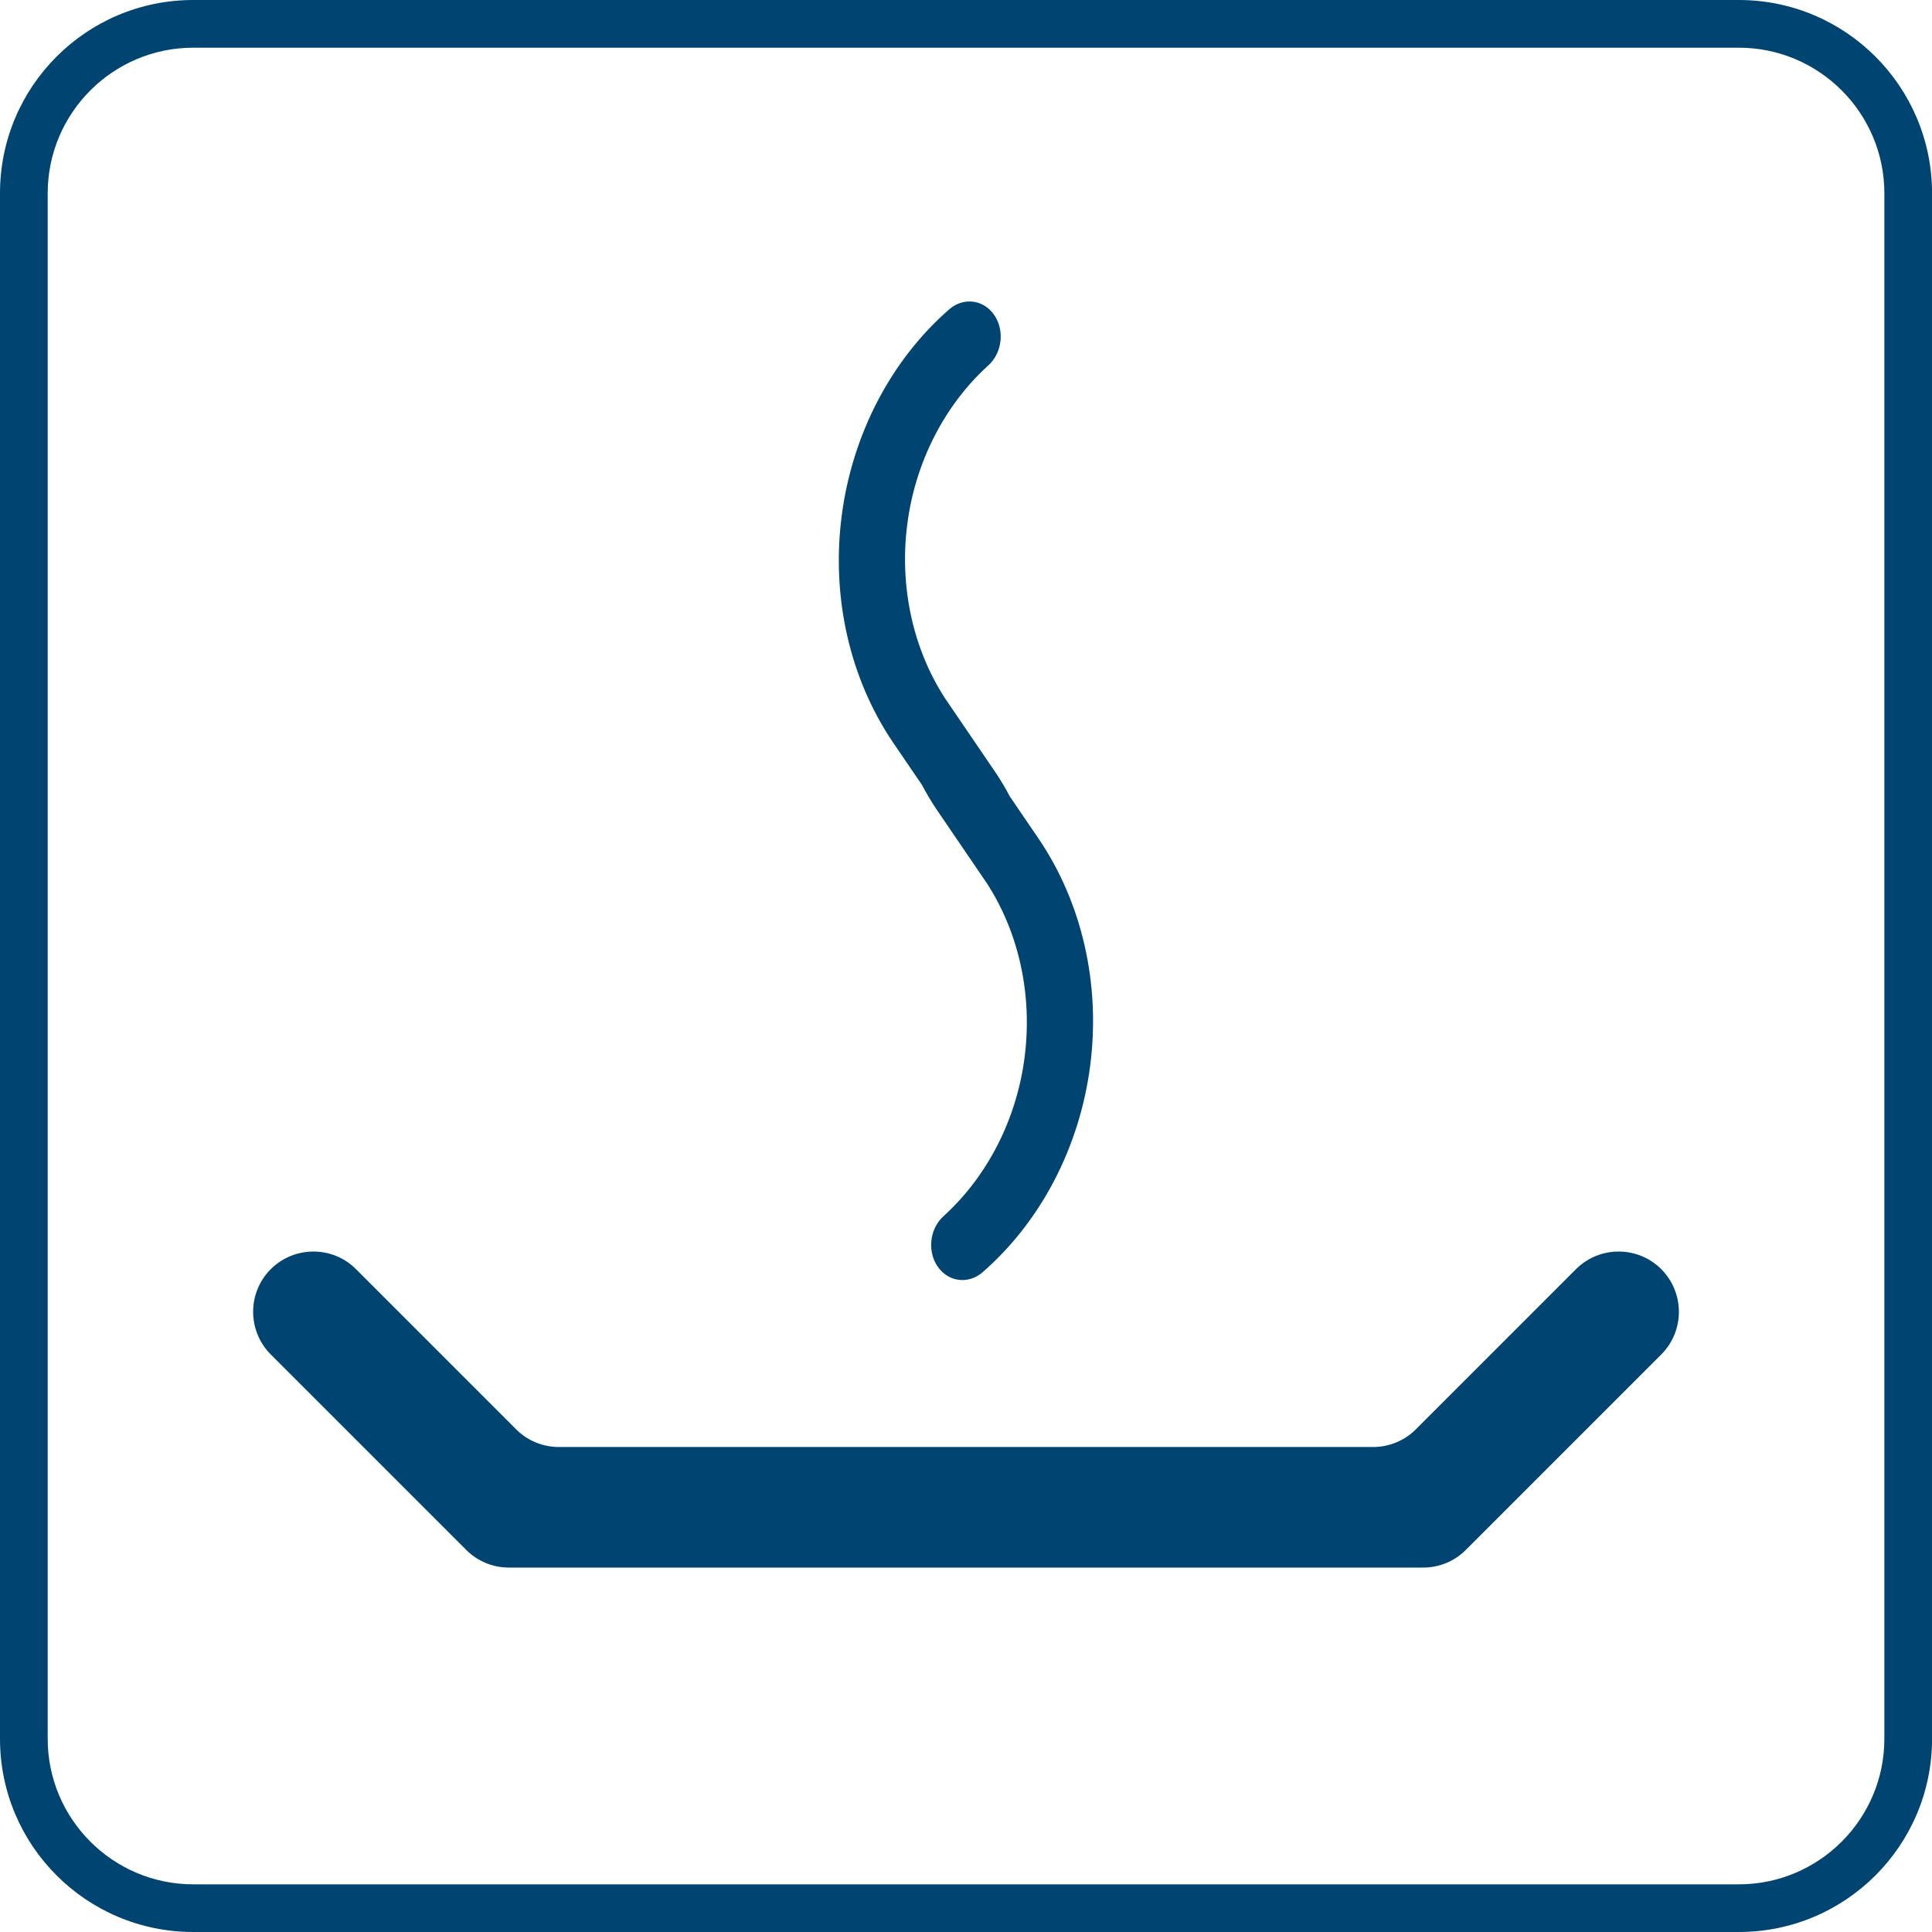 <svg width="61" height="61" viewBox="0 0 61 61" fill="none" xmlns="http://www.w3.org/2000/svg">
<g clip-path="url(#clip0_984_8183)">
<path d="M54.901 1.506C57.434 1.506 59.496 3.568 59.496 6.101V54.901C59.496 57.434 57.434 59.495 54.901 59.495H6.101C3.568 59.495 1.506 57.434 1.506 54.901V6.101C1.506 3.568 3.568 1.506 6.101 1.506H54.901ZM54.901 -0H6.101C2.731 -0 0 2.731 0 6.101V54.901C0 58.269 2.731 61 6.101 61H54.901C58.271 61 61.002 58.269 61.002 54.899V6.101C61 2.731 58.269 -0 54.901 -0Z" fill="#004571"/>
<path d="M32.793 26.481L31.885 25.149C31.752 24.895 31.605 24.648 31.446 24.409L29.834 22.042C28.818 20.473 28.394 18.506 28.646 16.552C28.898 14.598 29.813 12.806 31.194 11.546C31.64 11.153 31.728 10.44 31.394 9.95C31.061 9.459 30.428 9.375 29.978 9.76C28.132 11.368 26.91 13.714 26.576 16.281C26.242 18.848 26.828 21.426 28.203 23.453L29.111 24.785C29.244 25.04 29.391 25.287 29.55 25.526L31.162 27.893C32.178 29.462 32.602 31.429 32.35 33.383C32.098 35.337 31.183 37.129 29.802 38.388C29.356 38.782 29.268 39.494 29.602 39.985C29.935 40.476 30.568 40.559 31.018 40.174C32.864 38.567 34.086 36.221 34.42 33.654C34.754 31.087 34.168 28.508 32.793 26.481Z" fill="#004571"/>
<path d="M46.28 48.937L52.452 42.765C53.194 42.022 53.194 40.817 52.452 40.072C51.709 39.33 50.504 39.33 49.759 40.072L44.702 45.13C44.345 45.487 43.861 45.687 43.357 45.687H17.643C17.138 45.687 16.653 45.487 16.298 45.13L11.241 40.072C10.499 39.33 9.294 39.33 8.549 40.072C7.807 40.815 7.807 42.02 8.549 42.765L14.721 48.937C15.078 49.294 15.562 49.494 16.066 49.494H44.935C45.44 49.494 45.925 49.294 46.28 48.937Z" fill="#004571"/>
</g>
<defs>
<clipPath id="clip0_984_8183">
<rect width="61" height="61" fill="white"/>
</clipPath>
</defs>
</svg>

